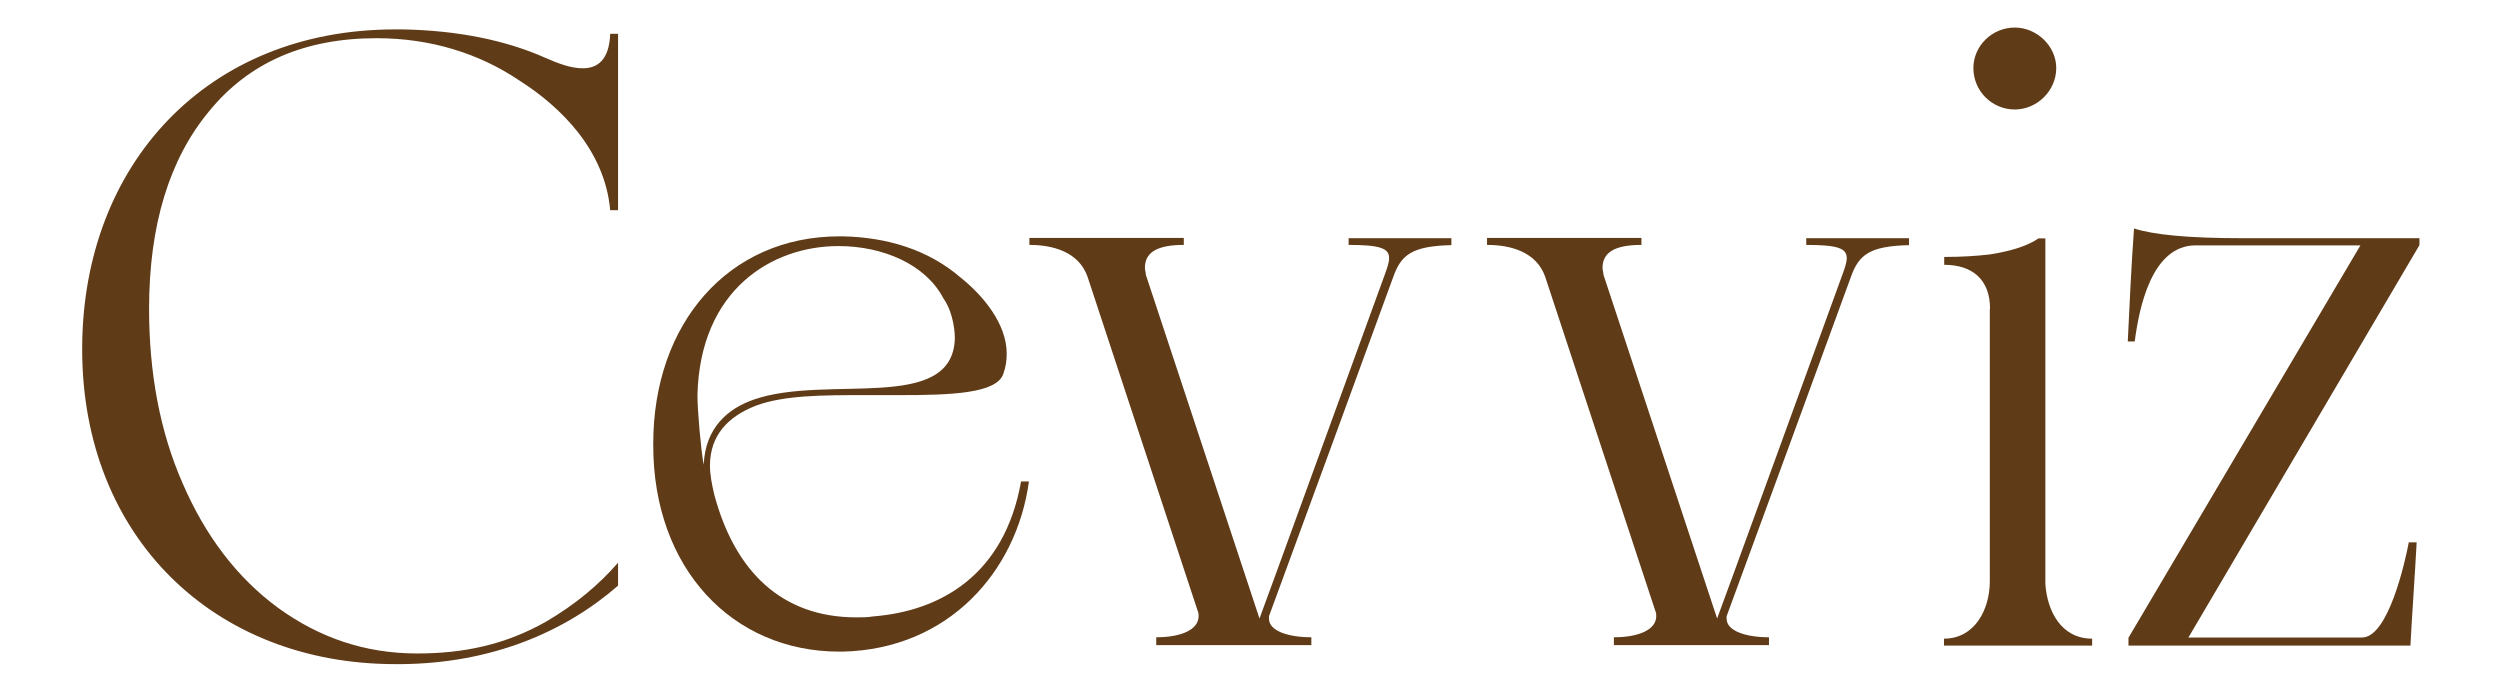<?xml version="1.0" encoding="UTF-8"?>
<!-- Generator: Adobe Illustrator 26.5.0, SVG Export Plug-In . SVG Version: 6.00 Build 0)  -->
<svg xmlns="http://www.w3.org/2000/svg" xmlns:xlink="http://www.w3.org/1999/xlink" version="1.1" id="Layer_1" x="0px" y="0px" viewBox="0 0 1080 298.4" style="enable-background:new 0 0 1080 298.4;" xml:space="preserve">
<style type="text/css">
	.st0{fill:#603B17;}
</style>
<g>
	<path class="st0" d="M90.3,48.1c-17.1,20.6-25.9,49.1-25.9,85.3c0,27.4,4.6,52.9,14.5,75.4c9.9,22.9,23.6,40.8,41.1,53.7   c17.9,13,37.7,19.8,60.2,19.8c20.2,0,38.1-3.8,55.6-13.7c13-7.6,22.9-16,31.2-25.5v9.9c-23.2,20.2-54.8,33.5-93.3,33.9h-3   c-78.1,0-135.2-54.8-135.2-136v-0.8C35.8,70.9,89.5,12.7,170.7,12.7h3c23.6,0.4,44.6,4.6,61.7,12.2c6.1,2.7,11.4,4.6,16.4,4.6   c6.5,0,11.4-3.8,11.8-14.9h3.4v76.2h-3.4c-2.3-25.9-21.3-44.6-39.2-56c-17.5-11.8-38.5-18.3-61.7-18.3   C131.4,16.5,107.4,27.1,90.3,48.1z"></path>
	<path class="st0" d="M306.7,201.2c0,3.8,0.8,8,1.9,12.6c8.8,32.8,28.9,52.9,61.3,52.9c2.3,0,5,0,7.2-0.4   c29.3-2.3,56.8-17.9,64-58.3h3.4c-5.3,38.9-34.7,72.4-80.4,73.5h-1.5c-46.1,0-80.4-35.8-80.4-89.1v-0.8c0-51.8,32.4-89.5,80.4-89.5   h1.5c19,0.4,36.9,5.7,51,17.9c9.5,7.6,19.8,19.8,19.8,32.8c0,3-0.4,5.7-1.5,8.8c-3,8.4-22.5,9.1-45.3,9.1h-15.6   c-16.8,0-33.9,0-46.1,4.6C314.7,179.9,306.7,187.9,306.7,201.2z M325.7,172.6c31.6-11,85.7,6.1,86.8-26.3c0-6.1-1.9-13.3-5-17.5   c-7.6-14.5-25.9-22.5-45.3-22.5c-28.6,0-59.8,18.7-60.9,64.4c0,6.9,1.5,23.6,2.7,30.1C304.7,184.5,314.7,176.4,325.7,172.6z"></path>
	<path class="st0" d="M582.4,102.9H627v3c-17.1,0.4-21.7,4.2-25.1,13.7c-17.9,49.1-35.8,97.9-53.7,146.6v1.1c0,5.3,8.4,8,18.3,8v3.4   h-67v-3.4c11,0,18.3-3.4,18.3-9.1c0-0.8,0-1.5-0.4-2.3l-47.6-144.4c-3.8-10.7-14.9-13.7-25.1-13.7v-3h66.7v3   c-11.8,0-16.8,3.4-16.8,9.9c0,1.1,0.4,1.9,0.4,3l49.1,148.5c1.5-3.8,41.5-113.9,54.1-148.5c1.1-3,1.9-5.3,1.9-7.2   c0-4.2-3.8-5.7-17.5-5.7V102.9z"></path>
	<path class="st0" d="M780.1,102.9h44.6v3c-17.1,0.4-21.7,4.2-25.1,13.7c-17.9,49.1-35.8,97.9-53.7,146.6v1.1c0,5.3,8.4,8,18.3,8   v3.4h-67v-3.4c11,0,18.3-3.4,18.3-9.1c0-0.8,0-1.5-0.4-2.3l-47.6-144.4c-3.8-10.7-14.9-13.7-25.1-13.7v-3h66.7v3   c-11.8,0-16.8,3.4-16.8,9.9c0,1.1,0.4,1.9,0.4,3l49.1,148.5c1.5-3.8,41.5-113.9,54.1-148.5c1.1-3,1.9-5.3,1.9-7.2   c0-4.2-3.8-5.7-17.5-5.7V102.9z"></path>
	<path class="st0" d="M859.7,133.4c0-12.6-7.6-19-19.8-19v-3.4c7.2,0,14.1-0.4,19.8-1.1c9.5-1.5,16.4-3.8,20.9-6.9h3v149.3   c0.8,11.8,6.9,23.6,20.2,23.6v3h-64v-3c13.3,0,19.8-12.6,19.8-24.8V133.4z M852.5,29.4c0-9.5,8-17.5,17.9-17.5   c9.5,0,17.9,8,17.9,17.5c0,9.9-8.4,17.9-17.9,17.9C860.5,47.3,852.5,39.3,852.5,29.4z"></path>
	<path class="st0" d="M968.3,102.9h76.9v3l-99.8,169.5h75c11.4,0,18.7-33.1,20.2-41.1h3.4c-0.8,14.9-1.9,29.7-2.7,44.6H919.5v-3.4   L1019.7,106h-71.2c-19,0-24.4,27-26.3,41.5h-3c0.8-16.4,1.5-32.4,2.7-48.8C930.2,101.4,945.4,102.9,968.3,102.9z"></path>
</g>
</svg>
